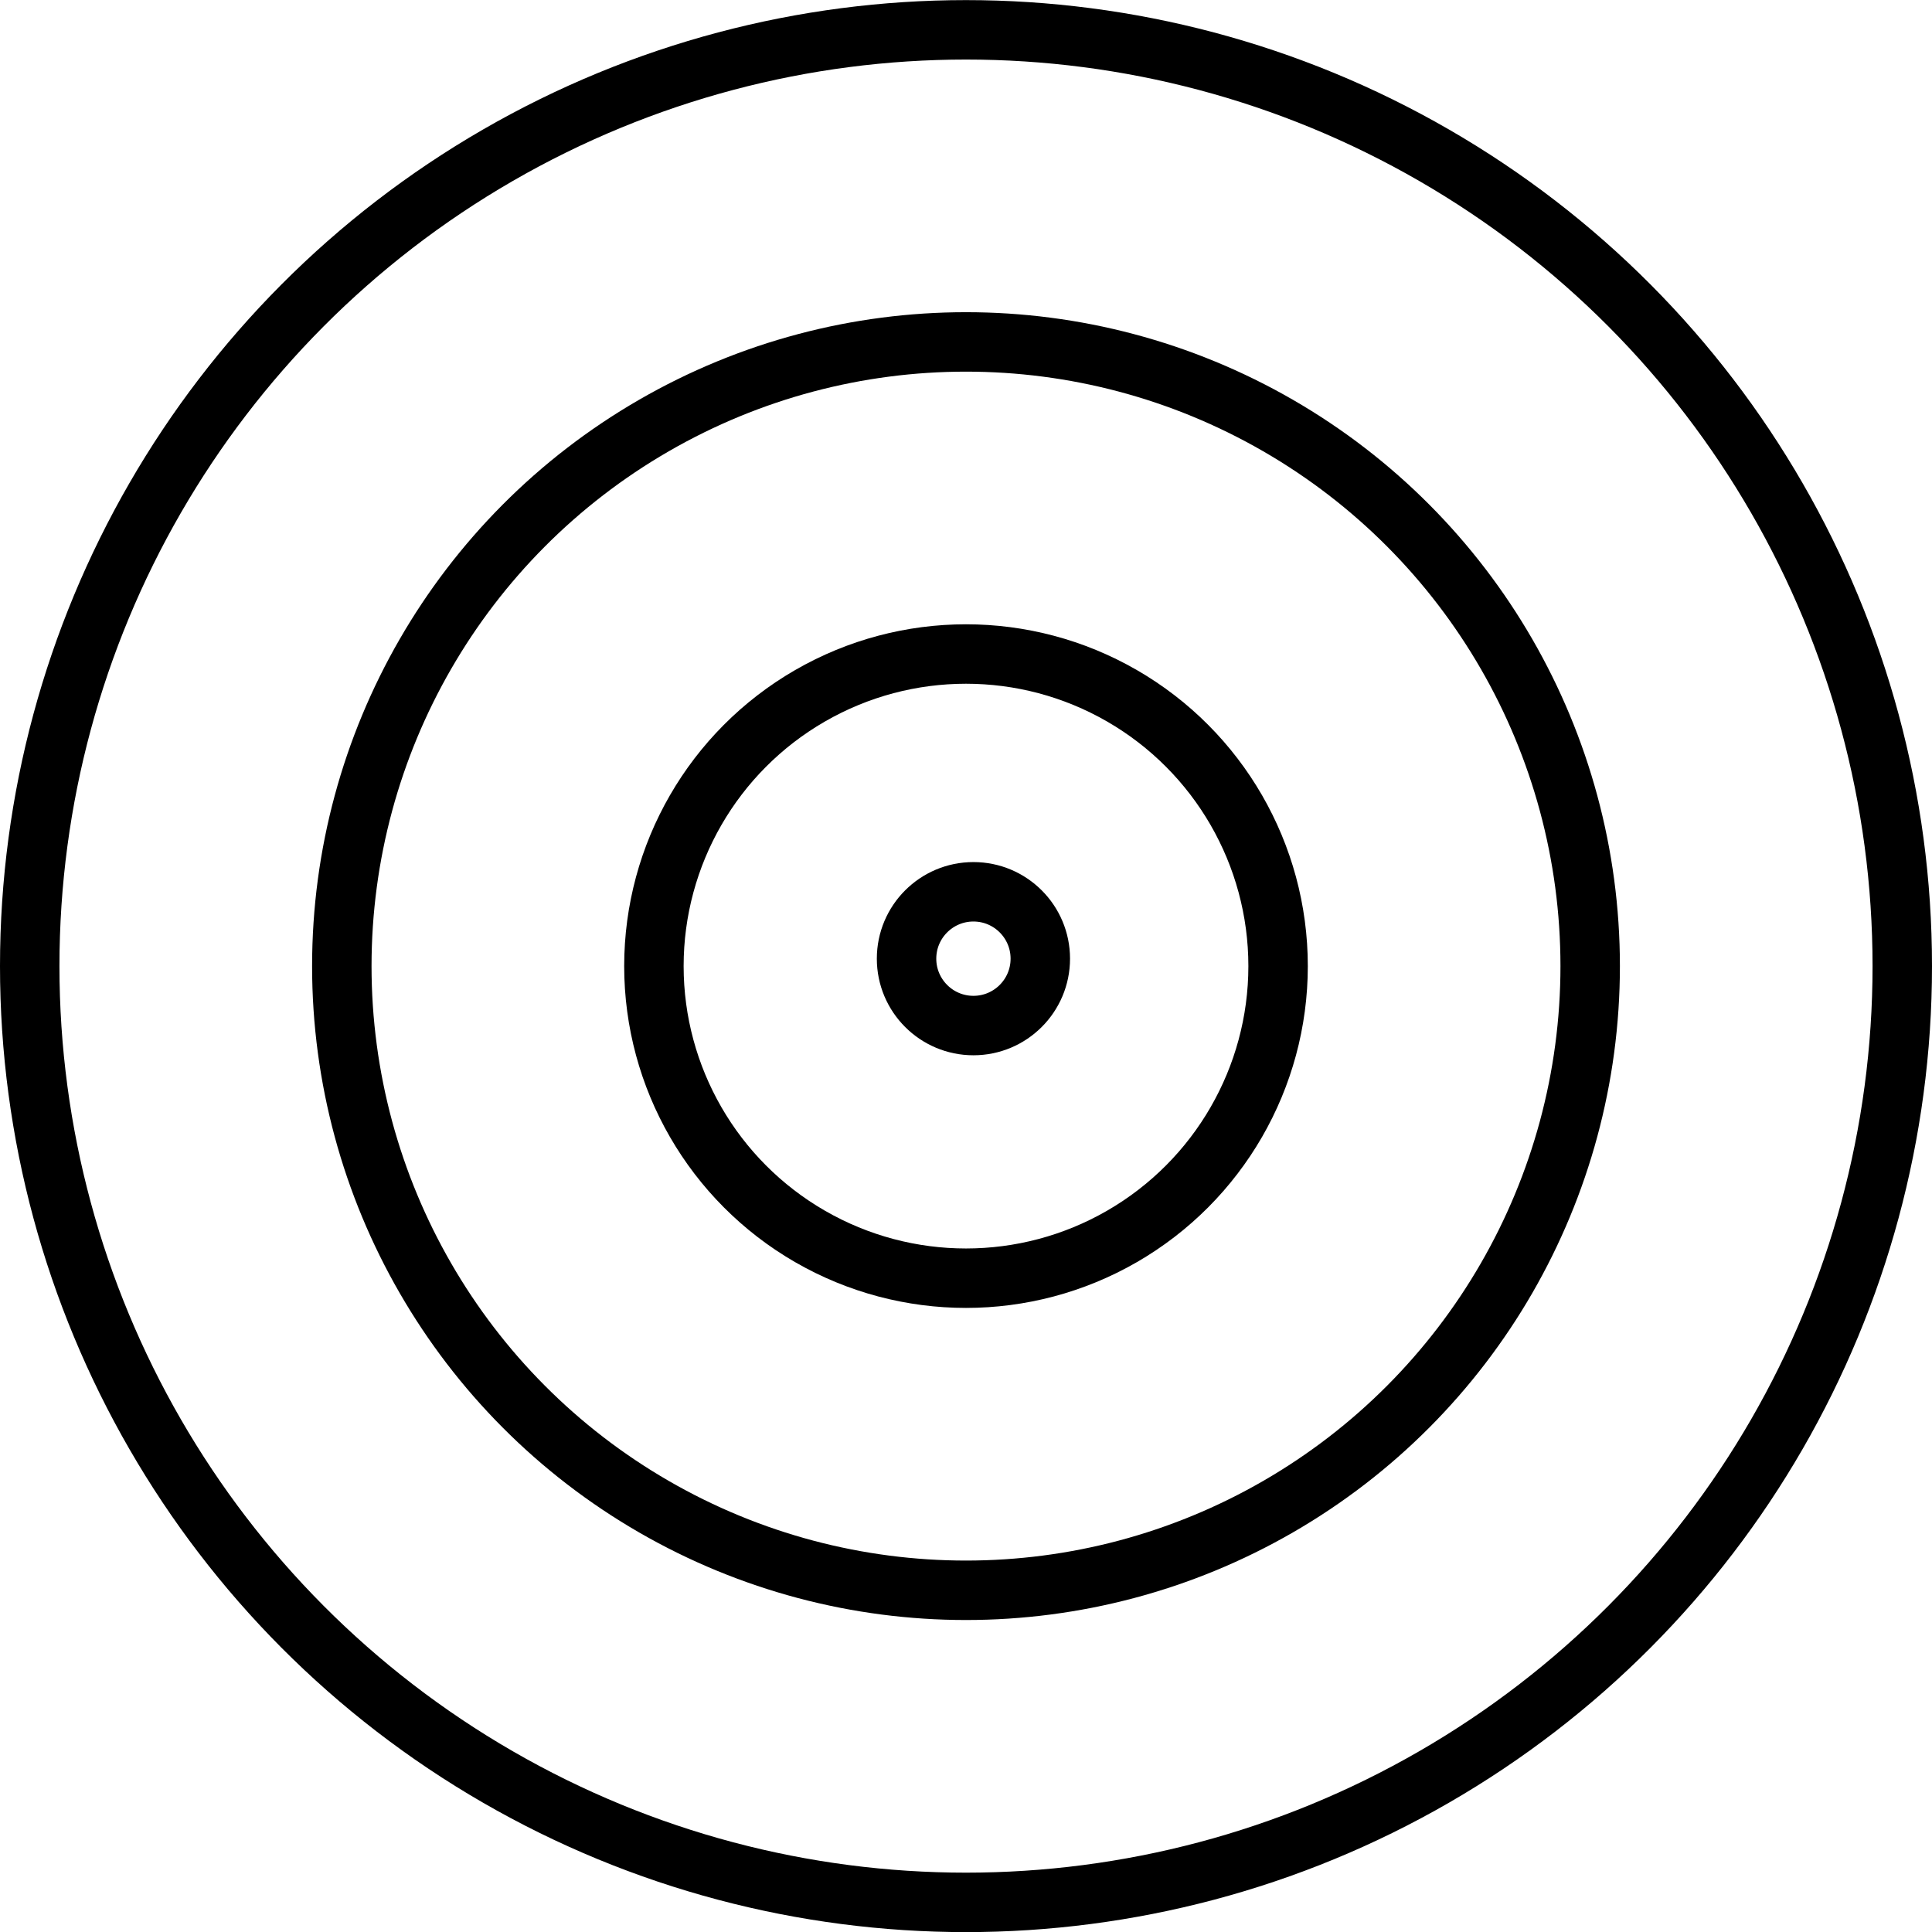 <?xml version="1.0" encoding="utf-8"?>
<!-- Generator: Adobe Illustrator 25.4.0, SVG Export Plug-In . SVG Version: 6.00 Build 0)  -->
<svg version="1.1" id="Layer_1" xmlns="http://www.w3.org/2000/svg" xmlns:xlink="http://www.w3.org/1999/xlink" x="0px" y="0px"
	 viewBox="0 0 130 130" style="enable-background:new 0 0 130 130;" xml:space="preserve">
<style type="text/css">
	.st0{fill:none;stroke:#000000;stroke-width:4;stroke-linecap:round;stroke-linejoin:round;stroke-miterlimit:10;}
</style>
<g id="Orion_target" transform="translate(0 -0.393)">
	<circle id="layer2" class="st0" cx="65" cy="65.4" r="63"/>
	<circle id="layer1" class="st0" cx="65" cy="65.4" r="42"/>
	<circle id="layer2-2" class="st0" cx="65" cy="65.4" r="21"/>
	<circle id="layer1-2" class="st0" cx="65.5" cy="64.9" r="4.5"/>
</g>
</svg>
